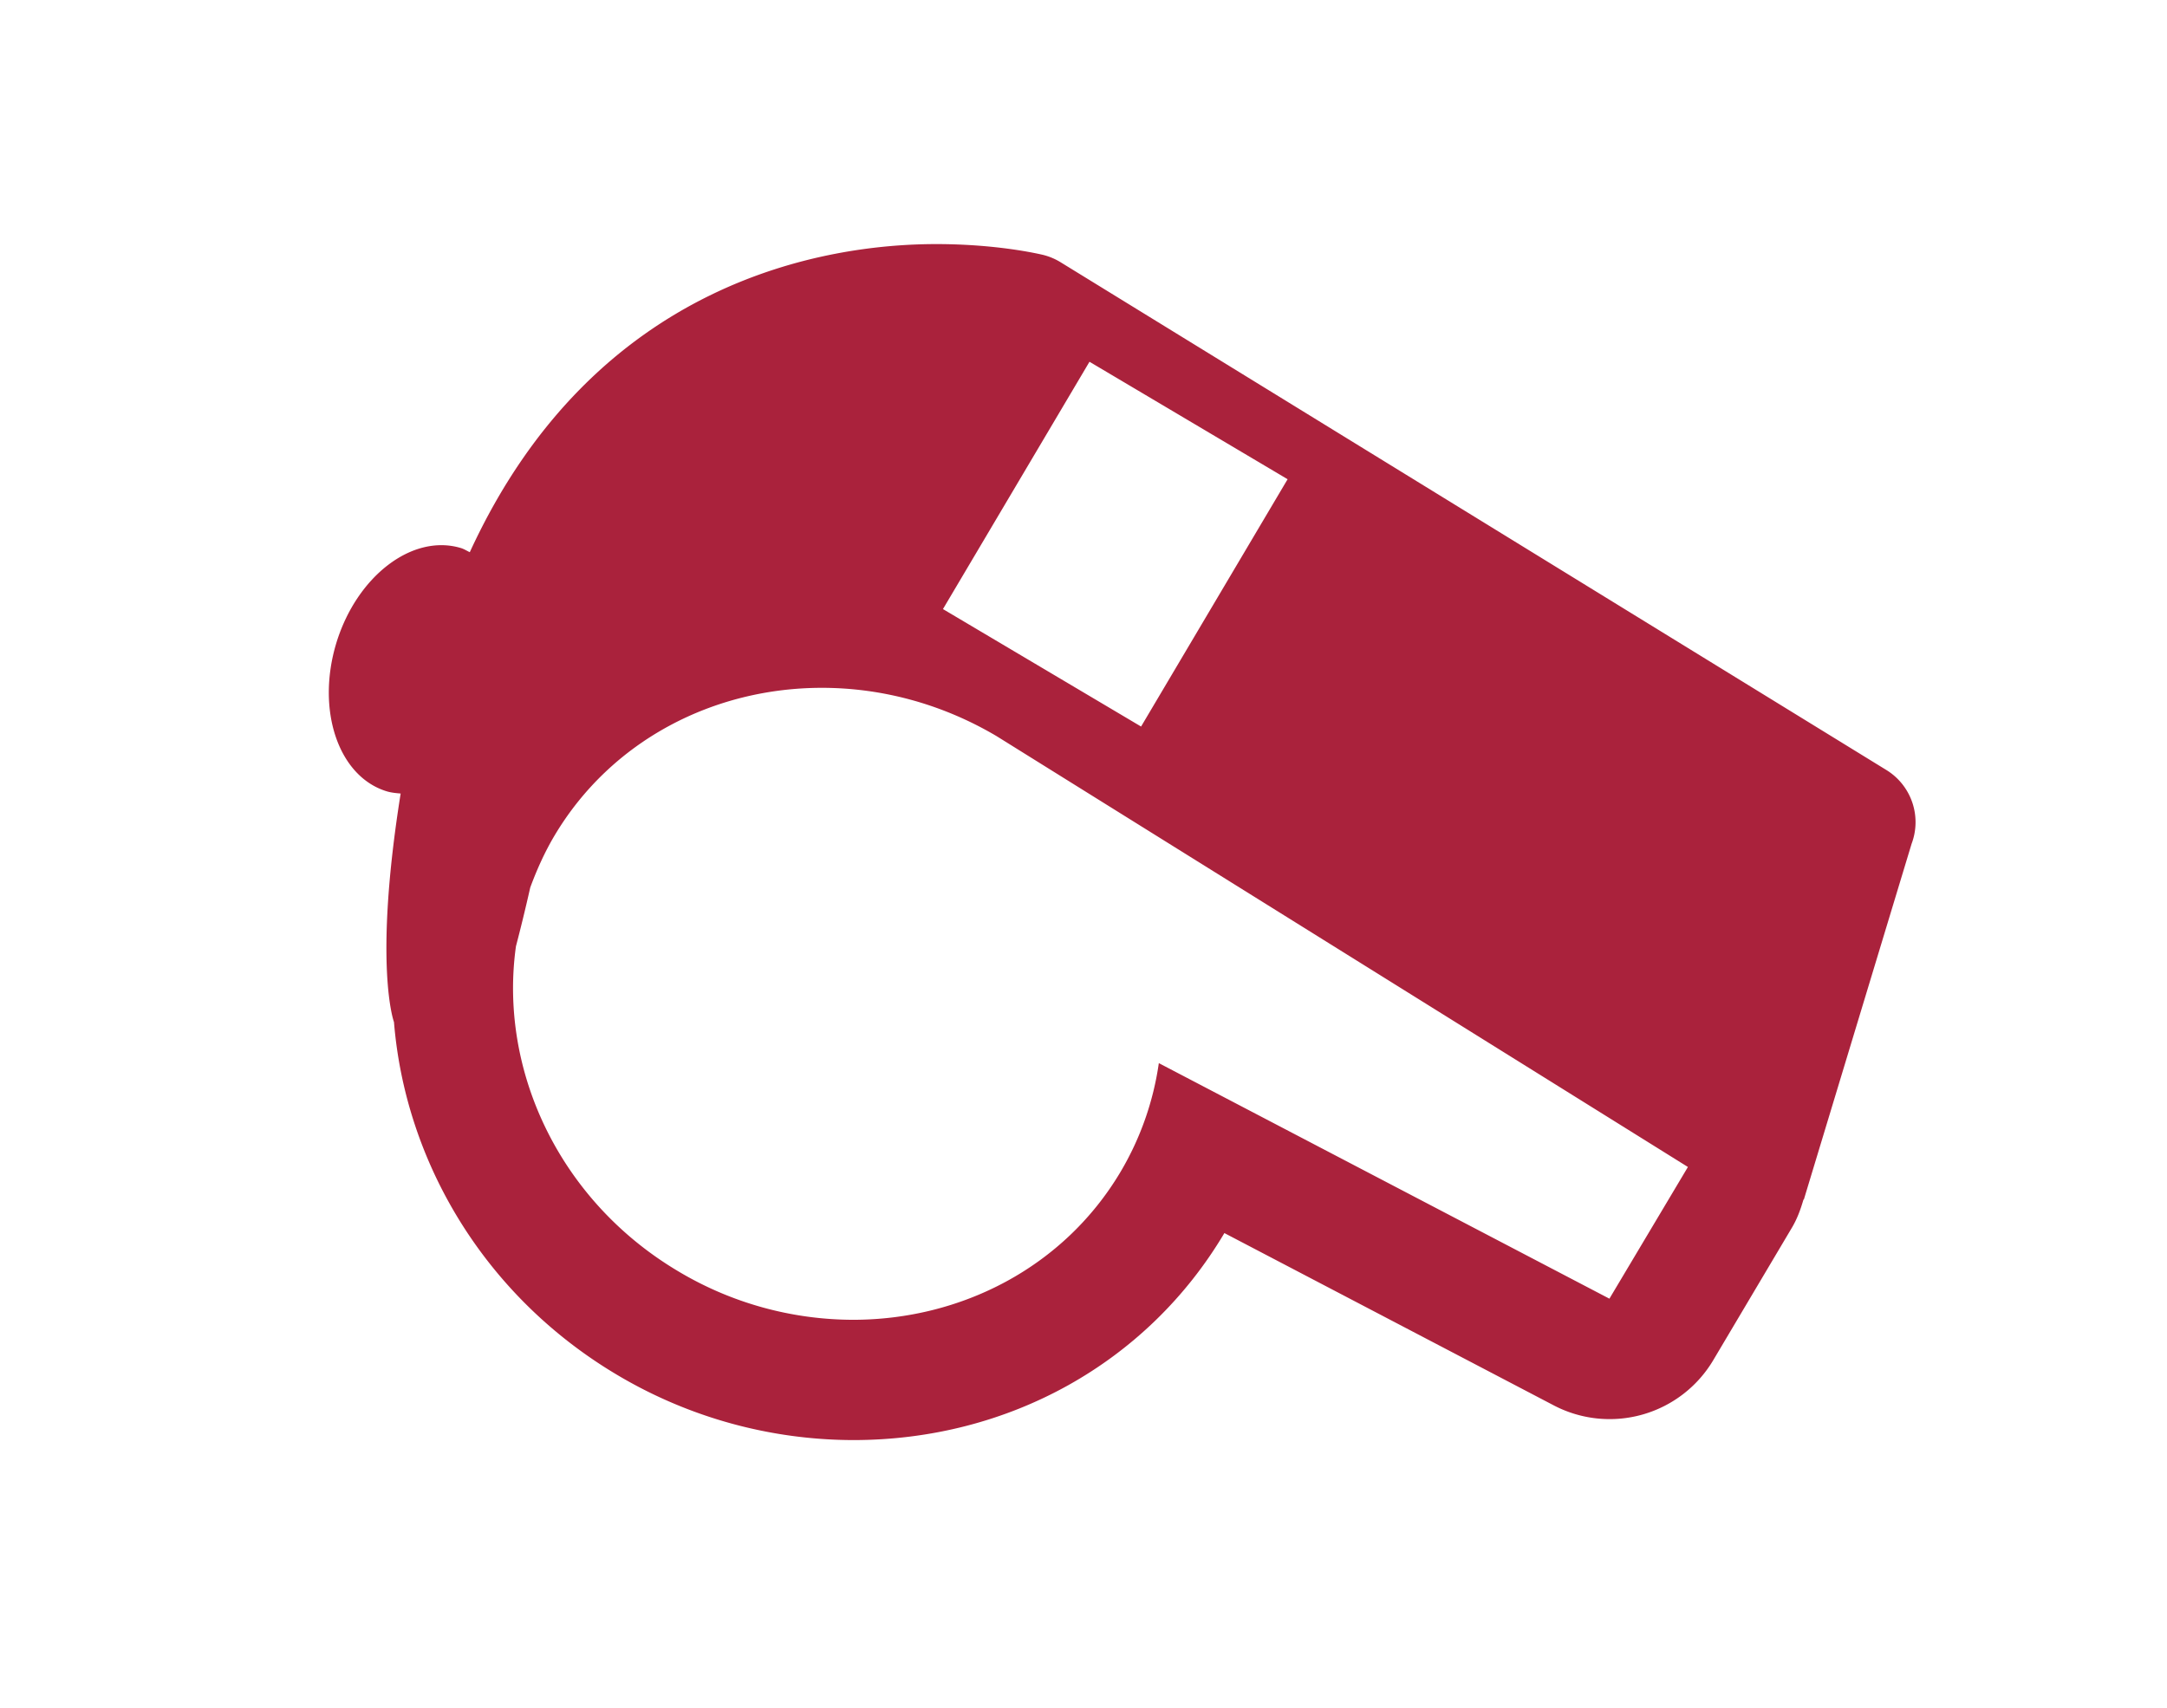 <svg xmlns="http://www.w3.org/2000/svg" xmlns:xlink="http://www.w3.org/1999/xlink" width="31.5" height="24.834" viewBox="10.5 11.5 31.5 24.834"><defs><path id="a" d="M6.56 5.047h38.953V44H6.56z"/></defs><clipPath id="b"><use xlink:href="#a" overflow="visible"/></clipPath><path clip-path="url(#b)" fill="#AA223C" d="M37.932 22.703l-12.02-7.393a.908.908 0 0 0-.25-.104c-.066-.015-.668-.157-1.553-.157-1.576 0-4.953.505-6.78 4.48-.043-.02-.08-.045-.128-.06-.703-.213-1.513.404-1.812 1.38-.296.978.03 1.943.733 2.157.066.02.135.026.202.032-.4 2.513-.097 3.323-.097 3.323.165 2.03 1.312 3.982 3.244 5.13a6.734 6.734 0 0 0 3.432.948c2.26 0 4.276-1.124 5.395-3.01l4.787 2.505a1.752 1.752 0 0 0 2.32-.658l1.136-1.914c.082-.135.133-.277.174-.418.004-.004.008-.002.008-.008l1.564-5.166a.89.89 0 0 0-.36-1.07m-11.59-5.94l2.88 1.708-2.13 3.596-2.88-1.708 2.13-3.596zm7.558 13.623l-6.55-3.425a4.291 4.291 0 0 1-.556 1.58c-.826 1.39-2.32 2.152-3.89 2.152a4.966 4.966 0 0 1-2.536-.703c-1.737-1.03-2.614-2.932-2.363-4.728.063-.24.133-.524.208-.855.095-.257.208-.51.35-.75.827-1.392 2.32-2.153 3.89-2.153.856 0 1.735.227 2.538.702l10.05 6.265-1.14 1.913z"/><path fill="#AA223C" d="M58.712 17.97h.945c.208 0 .378.168.378.376v7.943c0 .21-.17.377-.378.377h-.945a.377.377 0 0 1-.378-.38v-7.942c0-.208.168-.377.378-.377zm2.268-1.61h.945c.21 0 .38.17.38.378v9.55c0 .21-.17.38-.38.38h-.945a.38.38 0 0 1-.378-.38v-9.55c0-.21.17-.378.378-.378zm2.27 7.282h.945c.21 0 .38.17.38.38v2.267c0 .21-.17.377-.38.377h-.945a.377.377 0 0 1-.378-.38V24.02c0-.208.17-.378.378-.378zm2.268-5.672h.945c.21 0 .38.168.38.376v7.943c0 .21-.17.377-.38.377h-.945a.377.377 0 0 1-.377-.38v-7.942c0-.208.17-.377.38-.377zm2.27-.57h.946a.38.38 0 0 1 .378.38v8.51c0 .21-.17.378-.378.378h-.946a.379.379 0 0 1-.38-.38v-8.51c0-.208.17-.377.38-.377zm2.27-6.43H71c.21 0 .377.17.377.38v14.94c0 .21-.17.378-.38.378h-.944a.379.379 0 0 1-.38-.38V11.35a.38.38 0 0 1 .38-.378zm2.266 3.026h.946c.21 0 .378.17.378.38V26.29c0 .21-.17.377-.378.377h-.946a.378.378 0 0 1-.377-.38v-11.91c0-.21.17-.38.377-.38zm2.27-.756h.944c.21 0 .38.168.38.378V26.29c0 .21-.17.38-.38.38h-.943a.38.38 0 0 1-.38-.38V13.62c0-.21.17-.38.38-.38zm2.27 4.73h.944c.208 0 .378.168.378.376v7.943c0 .21-.17.377-.378.377h-.945a.377.377 0 0 1-.378-.38v-7.942c0-.208.17-.377.378-.377zm2.268.943h.946c.207 0 .376.17.376.38v6.996c0 .21-.17.377-.376.377h-.946a.379.379 0 0 1-.38-.38V19.29c0-.21.17-.38.38-.38zm2.27-4.728h.943c.21 0 .38.17.38.38V26.29c0 .21-.17.377-.38.377h-.943a.379.379 0 0 1-.38-.38V14.565c0-.21.17-.38.38-.38zm2.268 4.728h.945c.21 0 .378.17.378.38v6.996c0 .21-.17.377-.378.377h-.945a.377.377 0 0 1-.378-.38V19.29c0-.21.17-.38.378-.38z"/><path fill="#AA223C" d="M67.788 17.4h.946a.38.38 0 0 1 .378.38v8.51c0 .21-.17.378-.378.378h-.946a.379.379 0 0 1-.38-.38v-8.51c0-.208.17-.377.38-.377zm2.27-6.43H71c.21 0 .377.17.377.38v14.94c0 .21-.17.378-.38.378h-.944a.379.379 0 0 1-.38-.38V11.35a.38.38 0 0 1 .38-.378zm15.88 2.27h.945c.208 0 .378.168.378.378V26.29c0 .21-.17.38-.376.38h-.945a.38.38 0 0 1-.38-.38V13.62c0-.21.17-.38.38-.38zm2.27 4.73h.945c.21 0 .378.168.378.376v7.943c0 .21-.167.377-.376.377h-.945a.379.379 0 0 1-.38-.38v-7.942c0-.208.17-.377.38-.377z"/></svg>